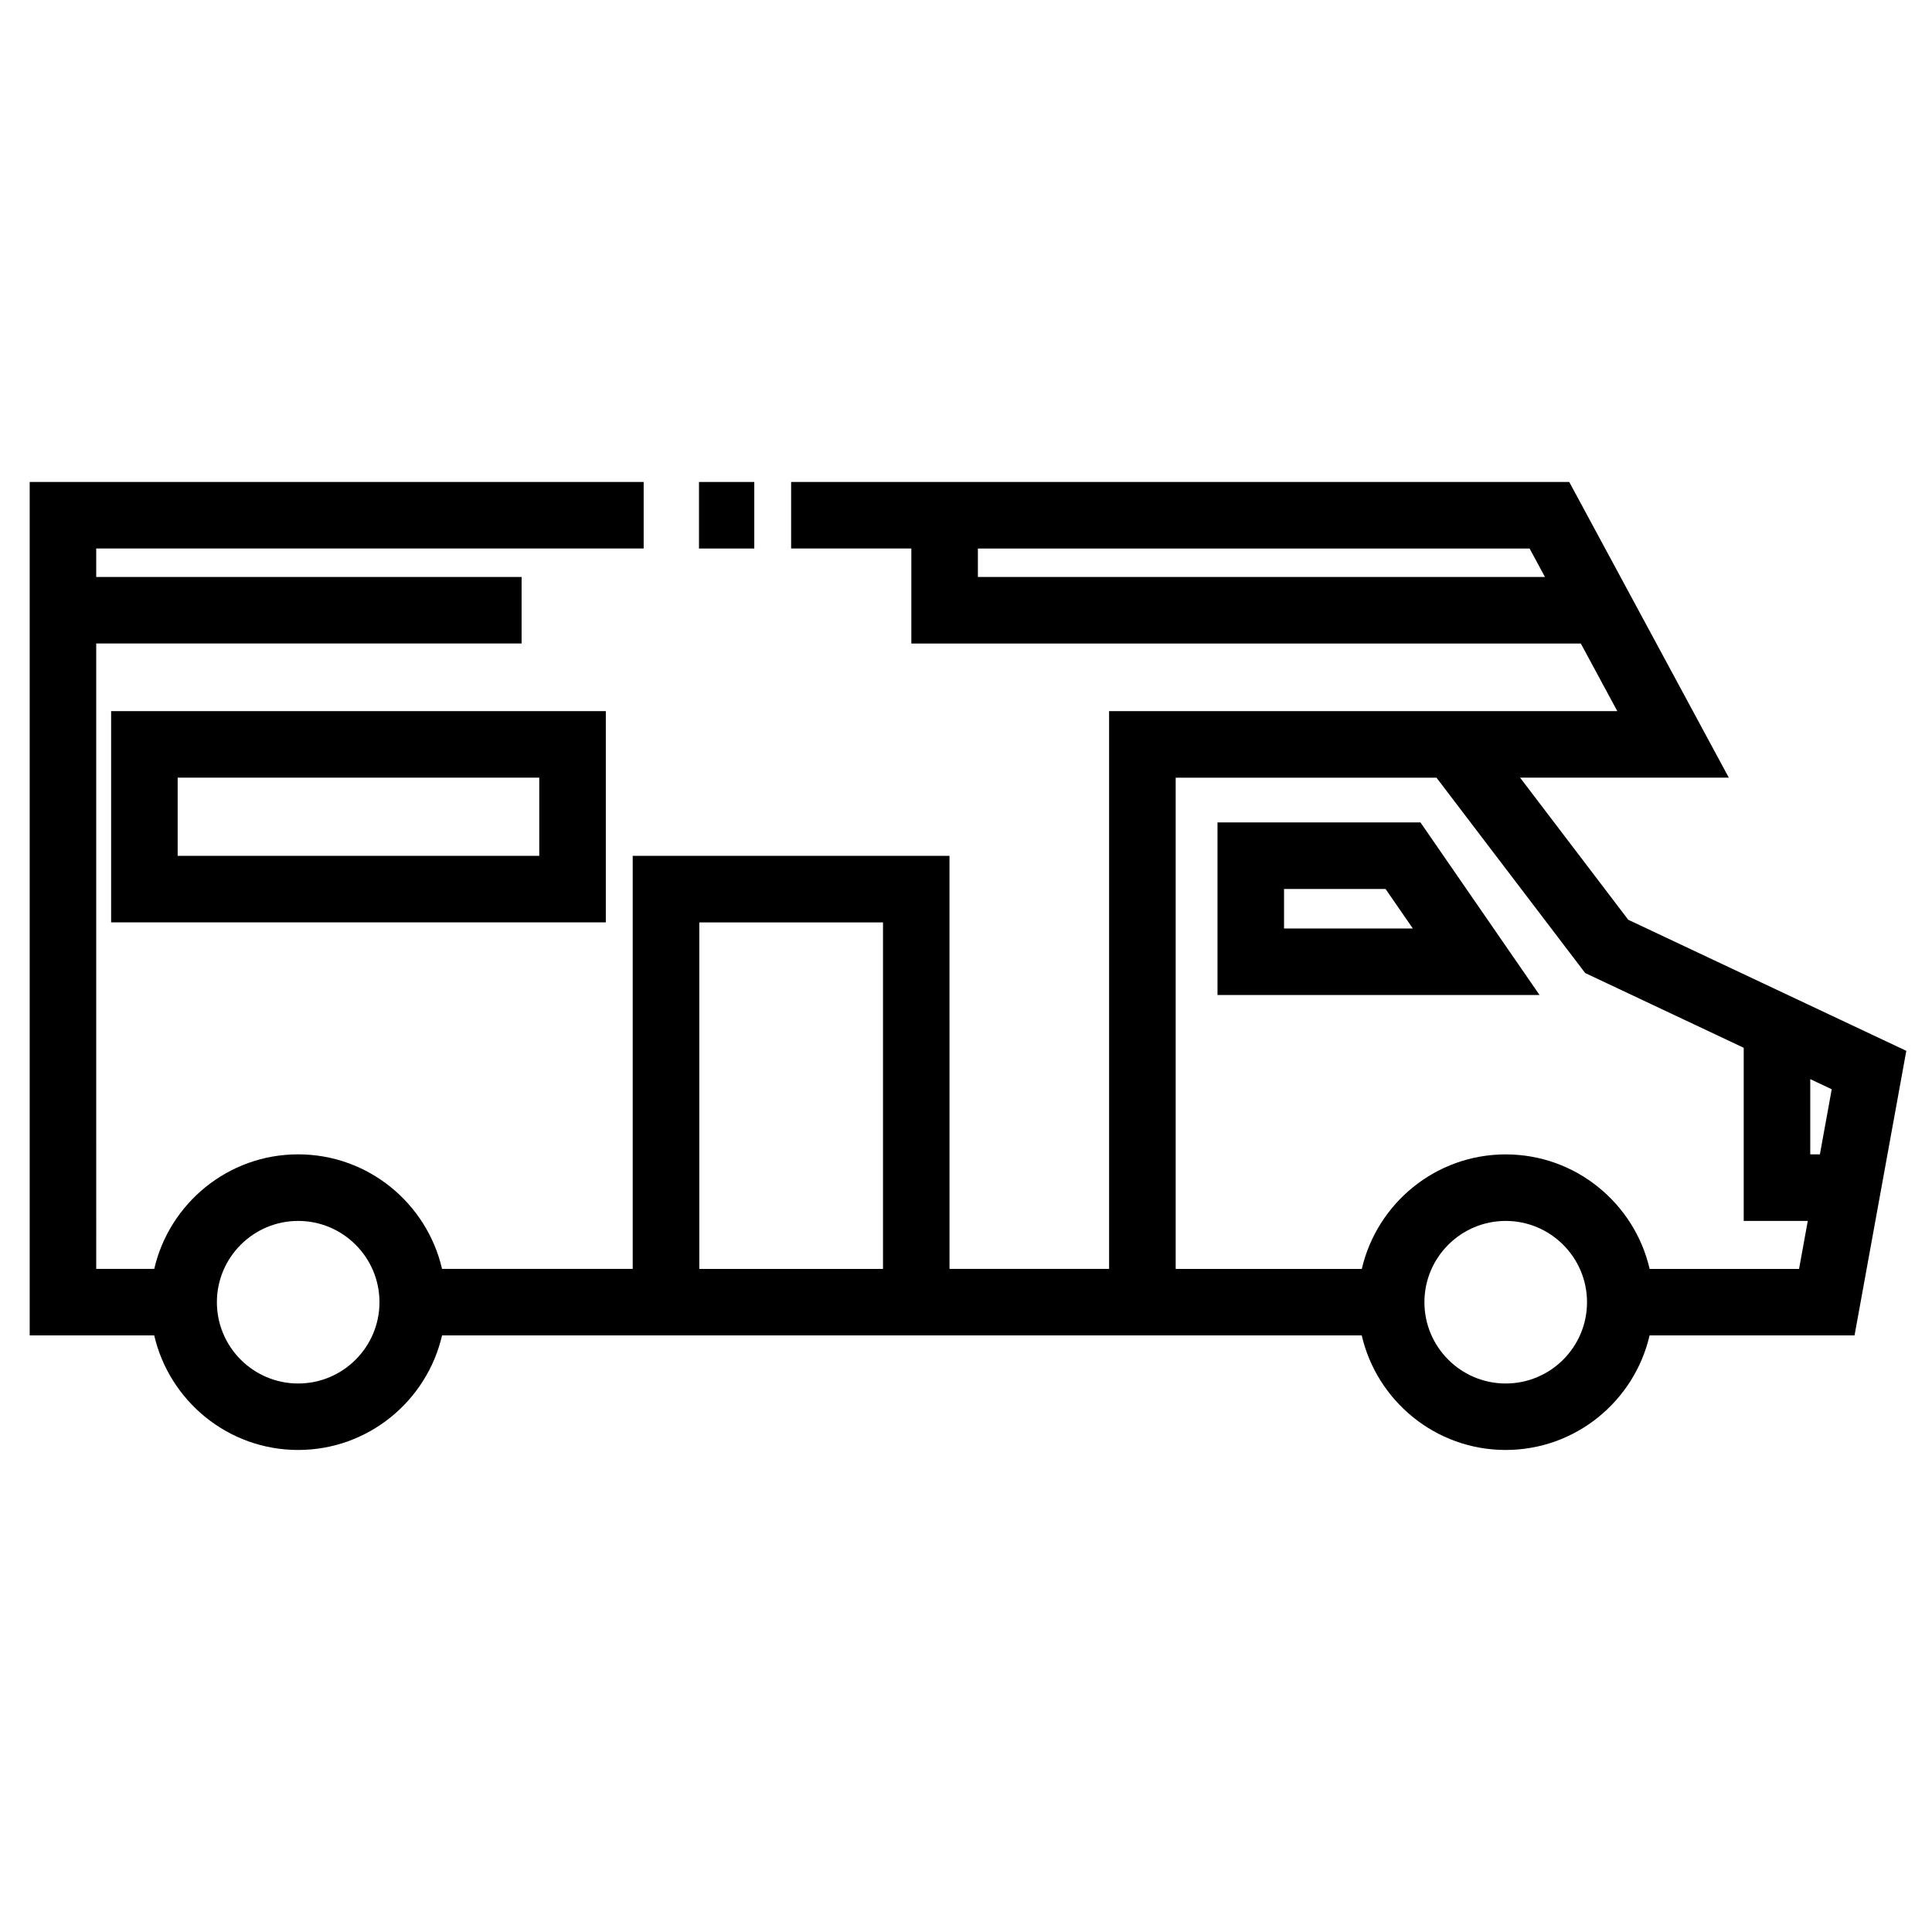 <?xml version="1.0" encoding="UTF-8"?>
<!-- Uploaded to: SVG Repo, www.svgrepo.com, Generator: SVG Repo Mixer Tools -->
<svg fill="#000000" width="800px" height="800px" version="1.1" viewBox="144 144 512 512" xmlns="http://www.w3.org/2000/svg">
 <g>
  <path d="m649.19 422.48-73.691-34.734-28.66-37.664h55.312l-42.285-78.355h-206.21v17.633h31.859v25.18h177.42l9.664 17.914h-134.68v147.82h-42.293l-0.004-109.47h-83.949v109.47h-50.527c-4.016-17.367-19.574-30.359-38.137-30.359-18.566 0-34.121 12.992-38.137 30.359h-15.371l-0.004-165.74h112.73v-17.633h-112.73v-7.547h145.08v-17.633h-162.71v226.18h33.004c4.016 17.359 19.574 30.355 38.137 30.355 18.566 0 34.121-12.992 38.137-30.355h243.73c4.016 17.359 19.574 30.355 38.137 30.355 18.566 0 34.129-12.992 38.145-30.355h54.316zm-246.04-125.57v-7.547h146.21l4.074 7.547zm-180.13 213.73c-11.879 0-21.543-9.664-21.543-21.539 0-11.879 9.664-21.543 21.543-21.543s21.543 9.664 21.543 21.543c0 11.875-9.664 21.539-21.543 21.539zm106.3-30.355v-91.84h48.684v91.84zm296.97-30.367h-2.555v-19.938l5.691 2.68zm-83.262 60.723c-11.879 0-21.543-9.664-21.543-21.539 0-11.879 9.664-21.543 21.543-21.543 11.879 0 21.547 9.664 21.547 21.543 0.004 11.875-9.664 21.539-21.547 21.539zm38.145-30.355c-4.016-17.367-19.578-30.359-38.145-30.359-18.566 0-34.121 12.992-38.137 30.359h-49.324v-130.19h69.117l39.406 51.77 42.012 19.805v45.883h16.977l-2.312 12.727-39.594 0.004z"/>
  <path d="m466.65 361.95v45.734l85.348 0.004-31.559-45.734zm17.633 28.105v-10.469h26.902l7.227 10.469z"/>
  <path d="m173.45 388.44h131.1v-55.984h-131.1zm17.633-38.352h95.828v20.715l-95.828 0.004z"/>
  <path d="m329.24 271.73h14.652v17.633h-14.652z"/>
 </g>
</svg>